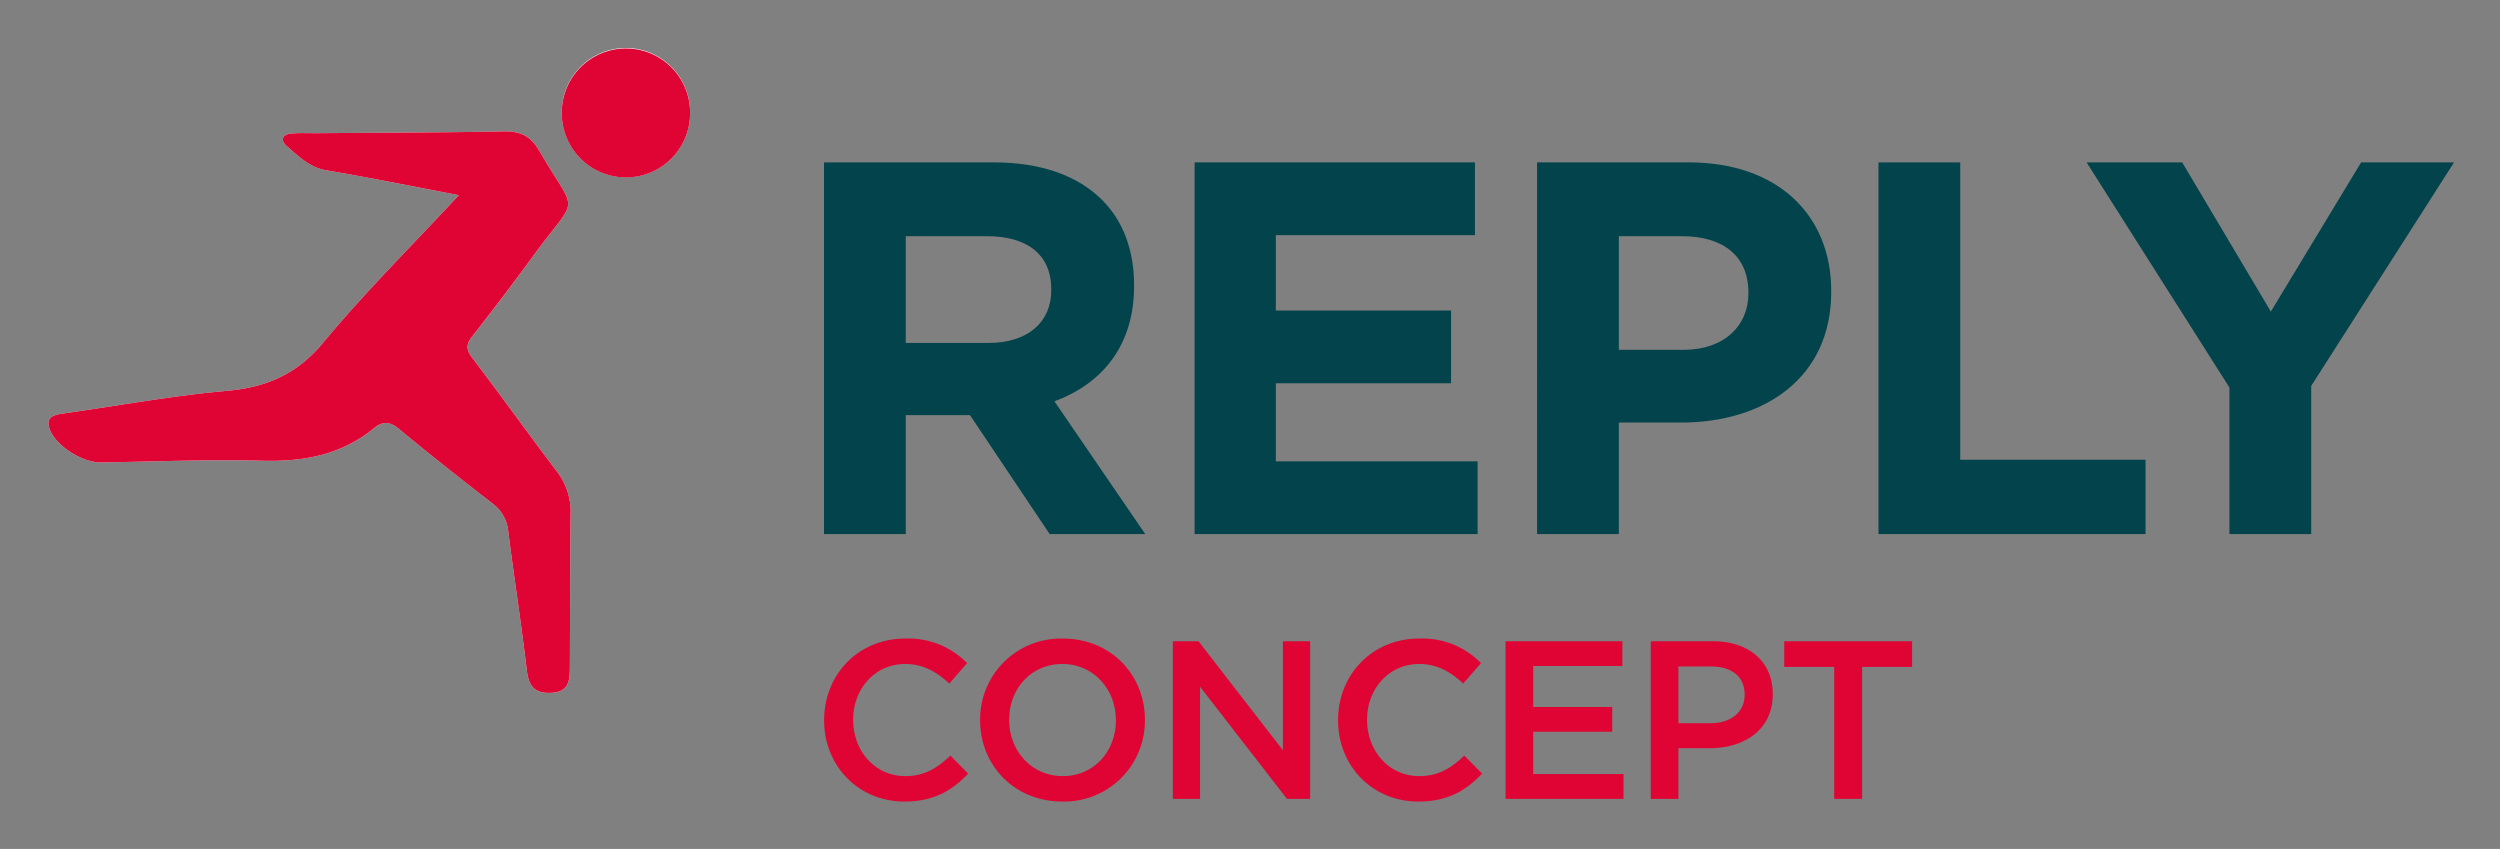 <svg xmlns="http://www.w3.org/2000/svg" role="img" viewBox="-6.73 -7.73 635.96 215.96"><rect x="-6.73" y="-7.73" width="635.96" height="215.96" fill="#808080" stroke="none"/><title>REPLY logo</title><defs><style>.cls-2{fill:#df0433}</style></defs><path fill="#fefdfd" d="M109.985 41.92c-11.977 12.895-23.834 24.651-34.44 37.445-6.729 8.115-14.478 11.43-24.627 12.34-13.906 1.245-27.695 3.785-41.537 5.749-2.343.332-4.594.853-3.482 3.96 1.522 4.258 8.32 8.554 13.012 8.489 13.662-.191 27.335-.806 40.981-.433 10.55.288 20.152-1.44 28.458-8.238 2.276-1.863 4.075-1.787 6.462.197 7.812 6.494 15.81 12.767 23.836 18.996a9.935 9.935 0 0 1 3.922 7.145c1.497 11.721 3.319 23.403 4.705 35.137.481 4.075 1.932 6.038 6.247 5.808 4.647-.248 4.693-3.404 4.71-6.681.069-12.997.038-25.995.189-38.99a16.564 16.564 0 0 0-3.493-10.642c-7.224-9.568-14.226-19.304-21.484-28.846-1.587-2.087-1.696-3.42-.035-5.525q8.045-10.194 15.684-20.708c11.578-15.87 11.194-9.55 1.277-26.632-2.13-3.67-4.812-4.877-8.942-4.795-15.824.313-31.654.33-47.481.456-2.166.017-4.342-.1-6.495.074-2.525.203-2.89 1.808-1.184 3.258 2.99 2.54 5.721 5.397 10.048 6.122 10.95 1.835 21.833 4.066 33.669 6.315zm58.831-21.128a16.318 16.318 0 0 0-32.636.004 16.32 16.32 0 1 0 32.636-.004z"/><path d="M109.985 41.92c-11.836-2.248-22.72-4.48-33.67-6.314-4.326-.725-7.057-3.581-10.047-6.122-1.706-1.45-1.341-3.055 1.184-3.258 2.153-.173 4.329-.057 6.495-.074 15.827-.126 31.657-.143 47.48-.456 4.13-.082 6.812 1.125 8.943 4.795 9.917 17.082 10.301 10.763-1.277 26.632q-7.655 10.492-15.684 20.708c-1.66 2.105-1.552 3.438.035 5.525 7.258 9.542 14.26 19.278 21.484 28.846a16.564 16.564 0 0 1 3.493 10.642c-.151 12.995-.12 25.993-.188 38.99-.018 3.277-.064 6.433-4.711 6.68-4.315.23-5.766-1.732-6.247-5.807-1.386-11.734-3.208-23.416-4.705-35.137a9.935 9.935 0 0 0-3.922-7.145c-8.027-6.229-16.024-12.502-23.836-18.996-2.387-1.985-4.186-2.06-6.462-.197-8.306 6.799-17.908 8.526-28.458 8.238-13.646-.373-27.32.242-40.98.433-4.694.065-11.491-4.231-13.013-8.489-1.112-3.107 1.139-3.628 3.482-3.96 13.842-1.964 27.632-4.504 41.537-5.75 10.149-.909 17.898-4.224 24.626-12.34 10.607-12.793 22.464-24.55 34.441-37.443zm58.831-21.128a16.32 16.32 0 1 1-32.635.004 16.318 16.318 0 0 1 32.635-.004z" class="cls-2"/><path fill="#03434b" d="M202.882 33.579h43.223c12.02 0 21.34 3.377 27.554 9.59 5.267 5.268 8.104 12.697 8.104 21.612v.27c0 15.263-8.24 24.853-20.26 29.31L284.6 128.13h-24.313l-20.261-30.256h-16.343v30.256h-20.801zm41.871 45.924c10.13 0 15.939-5.403 15.939-13.372v-.27c0-8.914-6.213-13.507-16.344-13.507h-20.665v27.15zm52.404-45.924h71.318v18.505h-50.652v19.18h44.574v18.504h-44.574v19.856h51.327v18.505h-71.993zm87.118 0h38.631c22.557 0 36.199 13.372 36.199 32.687v.27c0 21.882-17.019 33.228-38.225 33.228h-15.804v28.365h-20.8zm37.28 47.68c10.401 0 16.48-6.213 16.48-14.317v-.27c0-9.32-6.484-14.318-16.885-14.318h-16.074v28.905zm49.569-47.68h20.8v75.64h47.14v18.91h-67.94zm89.28 57.271L524.07 33.578h24.313l22.556 37.955 22.962-37.955h23.638l-36.334 56.865v37.685h-20.8z"/><path d="M202.915 175.552v-.114c0-11.396 8.532-20.73 20.672-20.73a20.896 20.896 0 0 1 15.691 6.242l-4.524 5.21c-3.207-2.977-6.643-4.981-11.224-4.981-7.674 0-13.228 6.3-13.228 14.145v.114c0 7.846 5.554 14.26 13.228 14.26 4.925 0 8.075-2.005 11.51-5.212l4.525 4.581c-4.18 4.353-8.762 7.102-16.264 7.102-11.682 0-20.386-9.106-20.386-20.617zm39.685 0v-.114a20.539 20.539 0 0 1 21.016-20.73c12.312 0 20.902 9.334 20.902 20.616v.114a20.539 20.539 0 0 1-21.016 20.73c-12.313 0-20.902-9.334-20.902-20.616zm34.53 0v-.114c0-7.788-5.669-14.26-13.628-14.26s-13.515 6.357-13.515 14.146v.114c0 7.788 5.67 14.259 13.63 14.259s13.514-6.356 13.514-14.145zm14.488-20.157h6.529l21.474 27.717v-27.717h6.93v40.086h-5.899l-22.105-28.518v28.518h-6.929zm42.033 20.157v-.114c0-11.396 8.533-20.73 20.673-20.73a20.896 20.896 0 0 1 15.692 6.242l-4.525 5.21c-3.207-2.977-6.642-4.981-11.224-4.981-7.673 0-13.229 6.3-13.229 14.145v.114c0 7.846 5.556 14.26 13.229 14.26 4.925 0 8.075-2.005 11.51-5.212l4.525 4.581c-4.18 4.353-8.762 7.102-16.264 7.102-11.683 0-20.387-9.106-20.387-20.617zm42.605-20.157h29.72v6.3H383.3v10.422h20.1v6.299h-20.1v10.766h22.964v6.3h-30.007zm36.936 0h15.805c9.335 0 15.233 5.325 15.233 13.4v.115c0 8.99-7.215 13.686-16.034 13.686h-7.96v12.885h-7.044zm15.233 20.845c5.326 0 8.647-2.979 8.647-7.158v-.115c0-4.696-3.379-7.159-8.647-7.159h-8.19v14.432zm31.438-14.316H447.15v-6.529h32.527v6.529h-12.713v33.557h-7.1z" class="cls-2"/></svg>
